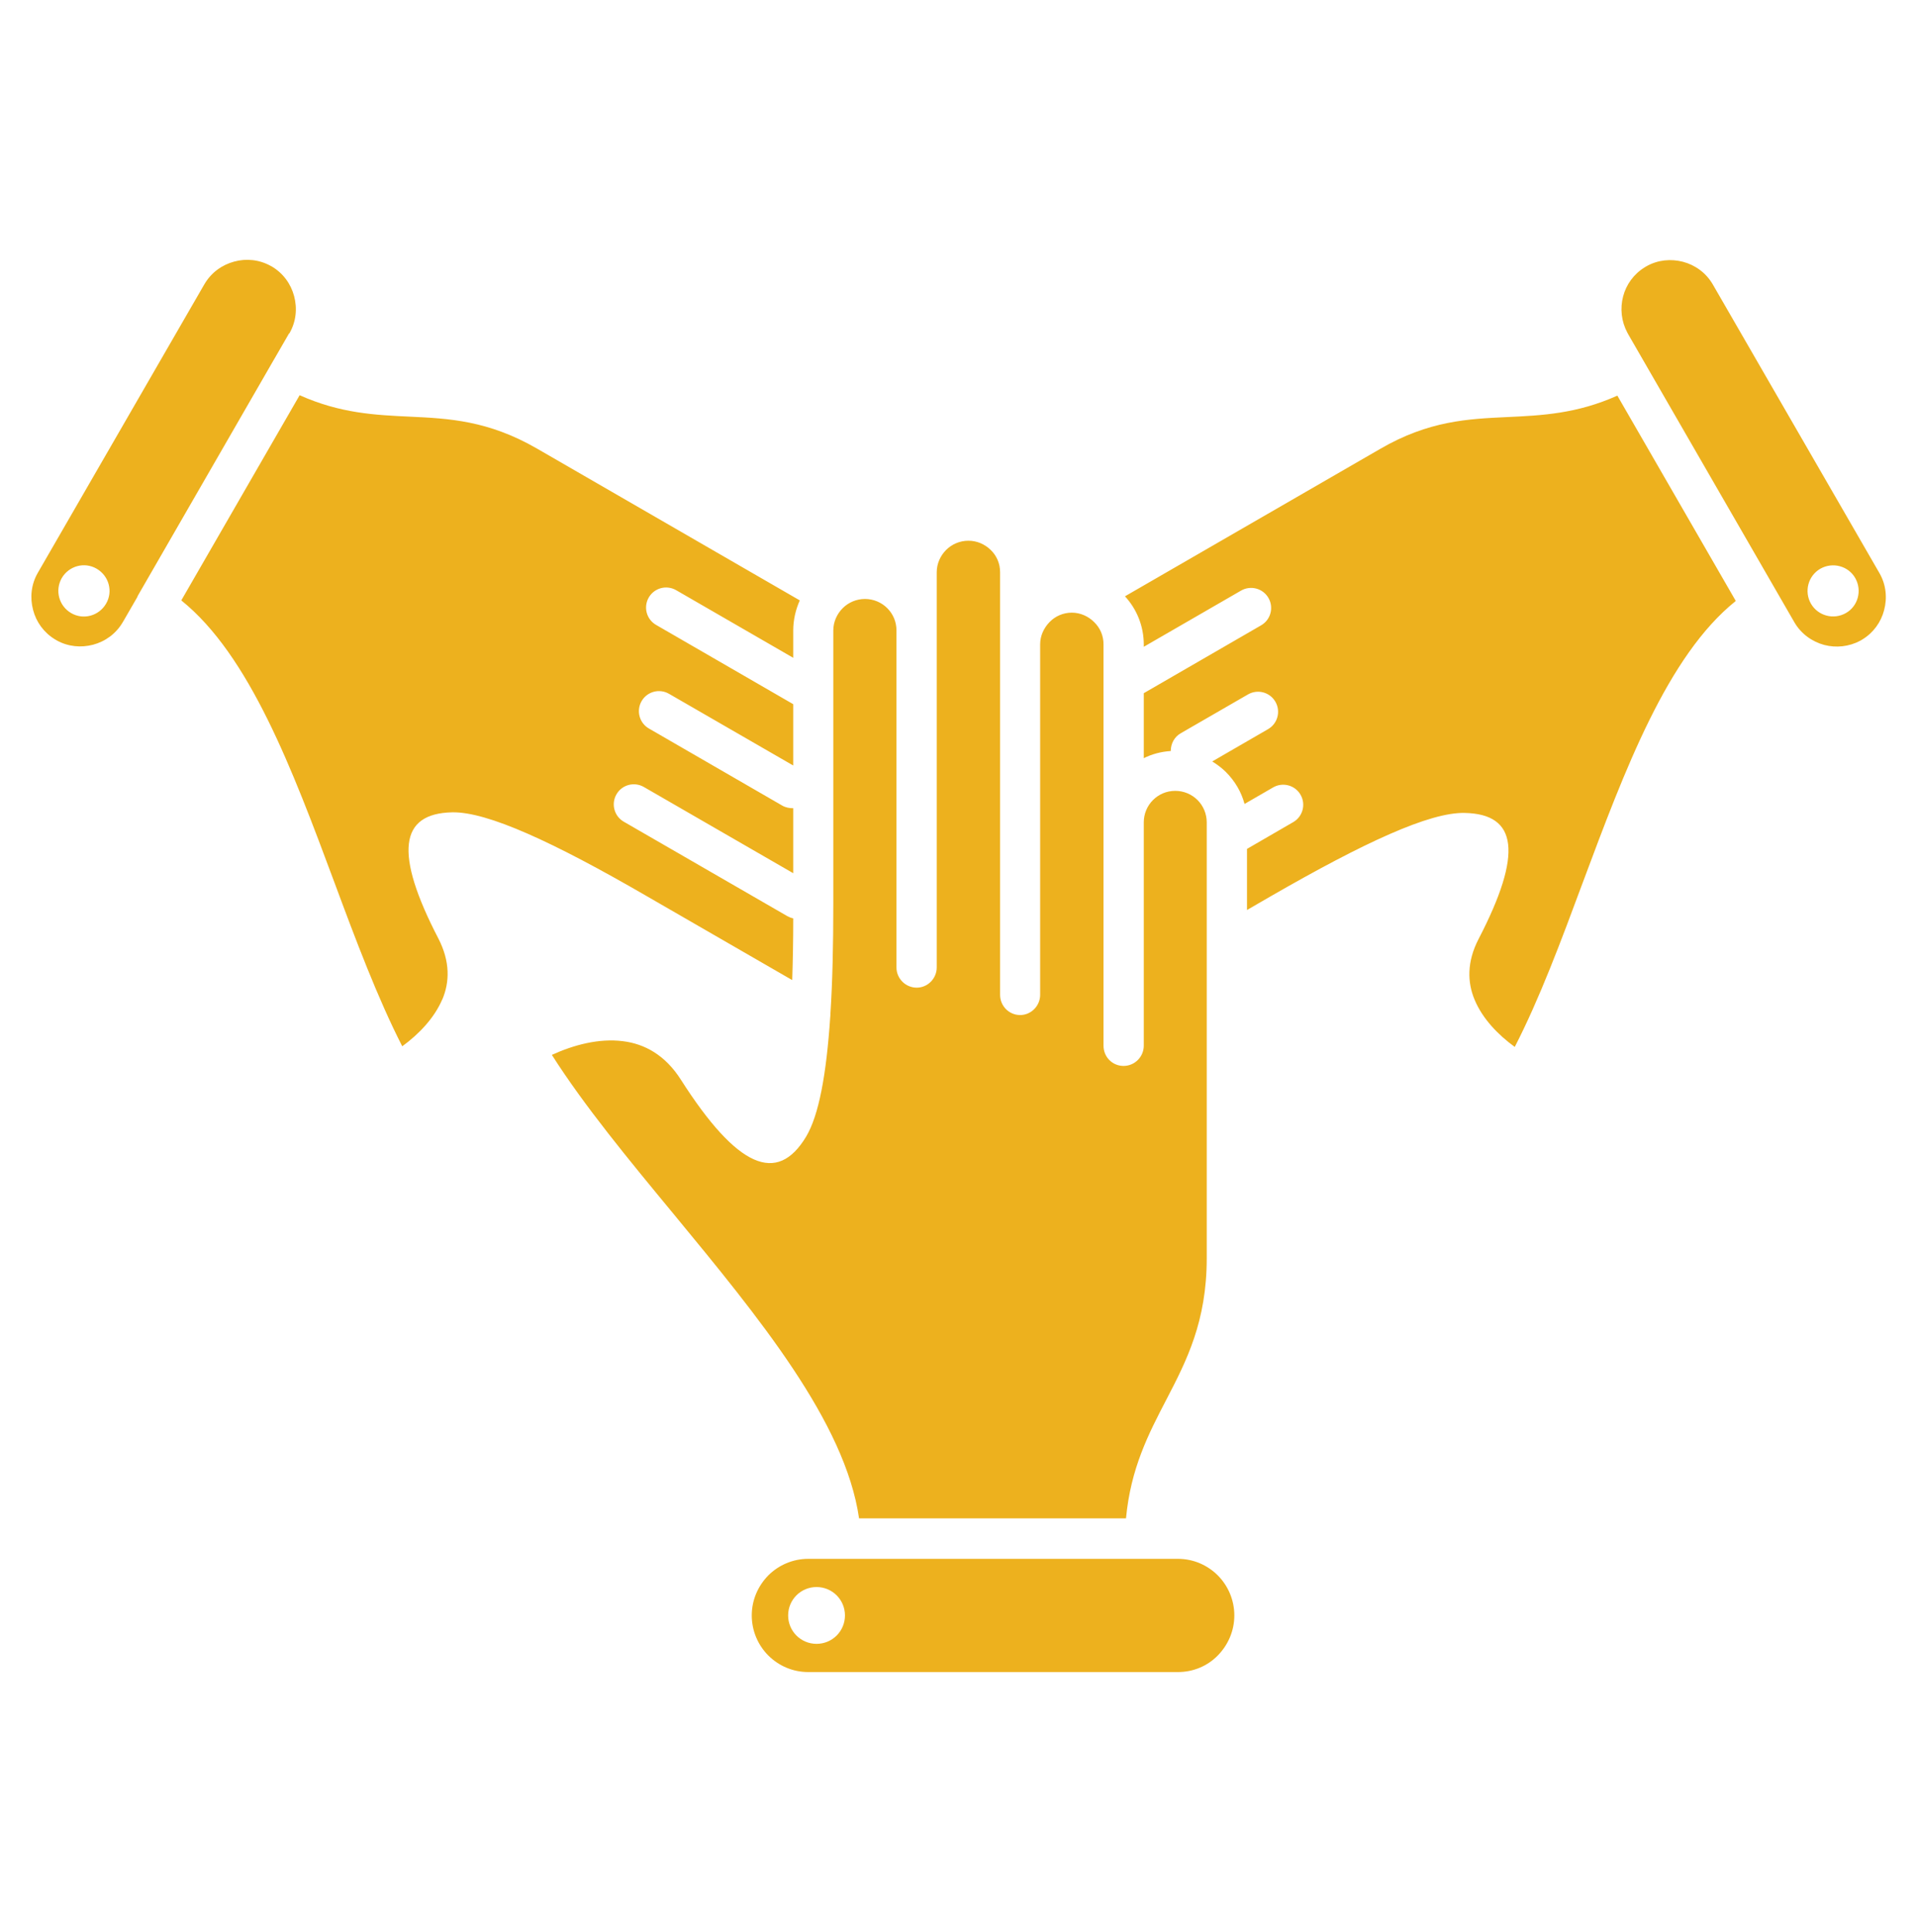 <?xml version="1.0" encoding="UTF-8"?>
<svg id="Layer_1" xmlns="http://www.w3.org/2000/svg" viewBox="0 0 93.79 94.54">
  <defs>
    <style>
      .cls-1 {
        fill: #edb11e;
      }
    </style>
  </defs>
  <path class="cls-1" d="M83.8,13.92h0s8.15,14.12,8.15,14.12c.33.57.39,1.22.23,1.82-.15.58-.52,1.1-1.06,1.43-.03.02-.07.04-.1.06-.56.3-1.19.36-1.77.21-.59-.16-1.13-.54-1.46-1.11l-8.11-14.06s-.04-.08-.06-.11c-.3-.56-.36-1.19-.21-1.77s.52-1.1,1.06-1.43c.03-.02.07-.04.1-.06.56-.31,1.19-.36,1.77-.21.6.16,1.13.54,1.46,1.11h0ZM88.6,29.54c.35.6,1.11.8,1.71.46s.8-1.11.46-1.71-1.11-.8-1.71-.46c-.6.35-.8,1.11-.46,1.71ZM21.64,48.91c.36-.85.39-1.85-.19-2.98-2.18-4.2-1.9-6.13.68-6.18,1.71-.03,4.92,1.44,9.51,4.1l7.12,4.11c.03-.92.05-1.93.05-3.02-.1-.02-.2-.06-.29-.11l-8-4.62c-.47-.27-.63-.87-.36-1.34s.87-.63,1.34-.36l7.31,4.22v-3.18c-.18,0-.37-.03-.54-.13l-6.52-3.77c-.47-.27-.63-.87-.36-1.34s.87-.63,1.34-.36l6.08,3.51v-3l-6.71-3.88c-.47-.27-.63-.87-.36-1.34.27-.47.87-.63,1.34-.36l5.73,3.31v-1.34c0-.52.12-1.02.32-1.47l-12.86-7.43c-2.39-1.38-4.32-1.47-6.2-1.56-1.72-.08-3.42-.16-5.41-1.05l-5.79,10.04c3.34,2.69,5.43,8.26,7.48,13.77,1.06,2.86,2.13,5.7,3.33,8.05.81-.59,1.57-1.38,1.96-2.3ZM14.14,16.32h0l-.71,1.23s-.02.03-.03.05h0s-6.65,11.54-6.65,11.54h0l-.04.09-.67,1.16s-.02.03-.03.05c-.33.57-.86.95-1.46,1.11-.58.15-1.21.1-1.77-.21-.03-.02-.07-.04-.1-.06-.54-.33-.91-.85-1.06-1.43-.16-.6-.1-1.25.23-1.82h0s8.12-14.07,8.12-14.07c.01-.02.02-.03.03-.05.33-.57.86-.95,1.46-1.11.58-.16,1.22-.1,1.78.21.01,0,.03.02.04.02.57.33.95.86,1.11,1.46s.1,1.25-.23,1.82ZM4.73,27.83c-.6-.35-1.36-.14-1.71.46-.34.6-.14,1.36.46,1.71s1.36.14,1.71-.46c.35-.6.14-1.36-.46-1.71ZM57.63,76.28c.76,0,1.45.31,1.95.81.5.5.81,1.2.81,1.96s-.31,1.45-.81,1.96-1.19.81-1.95.81h-18.09c-.76,0-1.45-.31-1.95-.81s-.81-1.2-.81-1.96.31-1.45.81-1.96c.5-.5,1.2-.81,1.95-.81h18.09ZM41.34,79.05c0-.77-.62-1.39-1.39-1.39s-1.39.62-1.39,1.39.62,1.39,1.39,1.39,1.39-.62,1.39-1.39ZM57.5,38.7c-.43,0-.81.17-1.09.45s-.45.67-.45,1.09v10.93c0,.54-.44.99-.99.99s-.98-.44-.98-.99v-19.64c0-.43-.17-.81-.46-1.09-.28-.28-.67-.46-1.09-.46s-.81.17-1.09.46-.46.67-.46,1.09v17.15c0,.54-.44.99-.98.99s-.98-.44-.98-.99v-20.68c0-.43-.17-.81-.46-1.09s-.67-.45-1.09-.45-.81.17-1.09.45c-.28.28-.46.67-.46,1.09v19.34c0,.54-.44.99-.98.99s-.99-.44-.99-.99v-16.49c0-.43-.17-.81-.45-1.09-.28-.28-.67-.45-1.09-.45s-.81.17-1.09.45-.46.67-.46,1.09v13.39c0,2.02-.04,3.8-.14,5.34,0,.06,0,.12-.01.18-.19,2.84-.56,4.82-1.18,5.86-1.41,2.35-3.36,1.55-6.13-2.79-.77-1.21-1.78-1.75-2.83-1.88-1.17-.15-2.41.18-3.48.67,1.59,2.5,3.77,5.14,5.96,7.79,4.17,5.06,8.39,10.18,9.07,14.89h13.06c.23-2.45,1.1-4.13,1.99-5.84.97-1.87,1.96-3.79,1.96-6.89v-21.33c0-.42-.17-.81-.45-1.09-.28-.28-.67-.45-1.09-.45ZM84.92,29.4l-5.79-10.04c-1.99.89-3.69.97-5.41,1.05-1.88.09-3.81.17-6.2,1.56l-12.48,7.21c.57.62.92,1.45.92,2.36v.11l4.76-2.75c.47-.27,1.07-.11,1.34.36s.11,1.07-.36,1.34l-5.74,3.32v3.18c.4-.2.85-.32,1.32-.35,0-.35.17-.69.49-.87l3.29-1.9c.47-.27,1.07-.11,1.34.36.27.47.11,1.07-.36,1.34l-2.73,1.58c.24.15.47.32.67.52.43.43.75.96.91,1.56l1.4-.81c.47-.27,1.07-.11,1.34.36.27.47.11,1.07-.36,1.34l-2.26,1.31v2.99l1.14-.66c4.6-2.65,7.8-4.13,9.51-4.09,2.58.05,2.86,1.97.68,6.17-.58,1.12-.55,2.13-.19,2.98.39.93,1.15,1.71,1.96,2.3,1.21-2.35,2.27-5.19,3.33-8.05,2.06-5.52,4.14-11.09,7.48-13.77Z"/>
</svg>